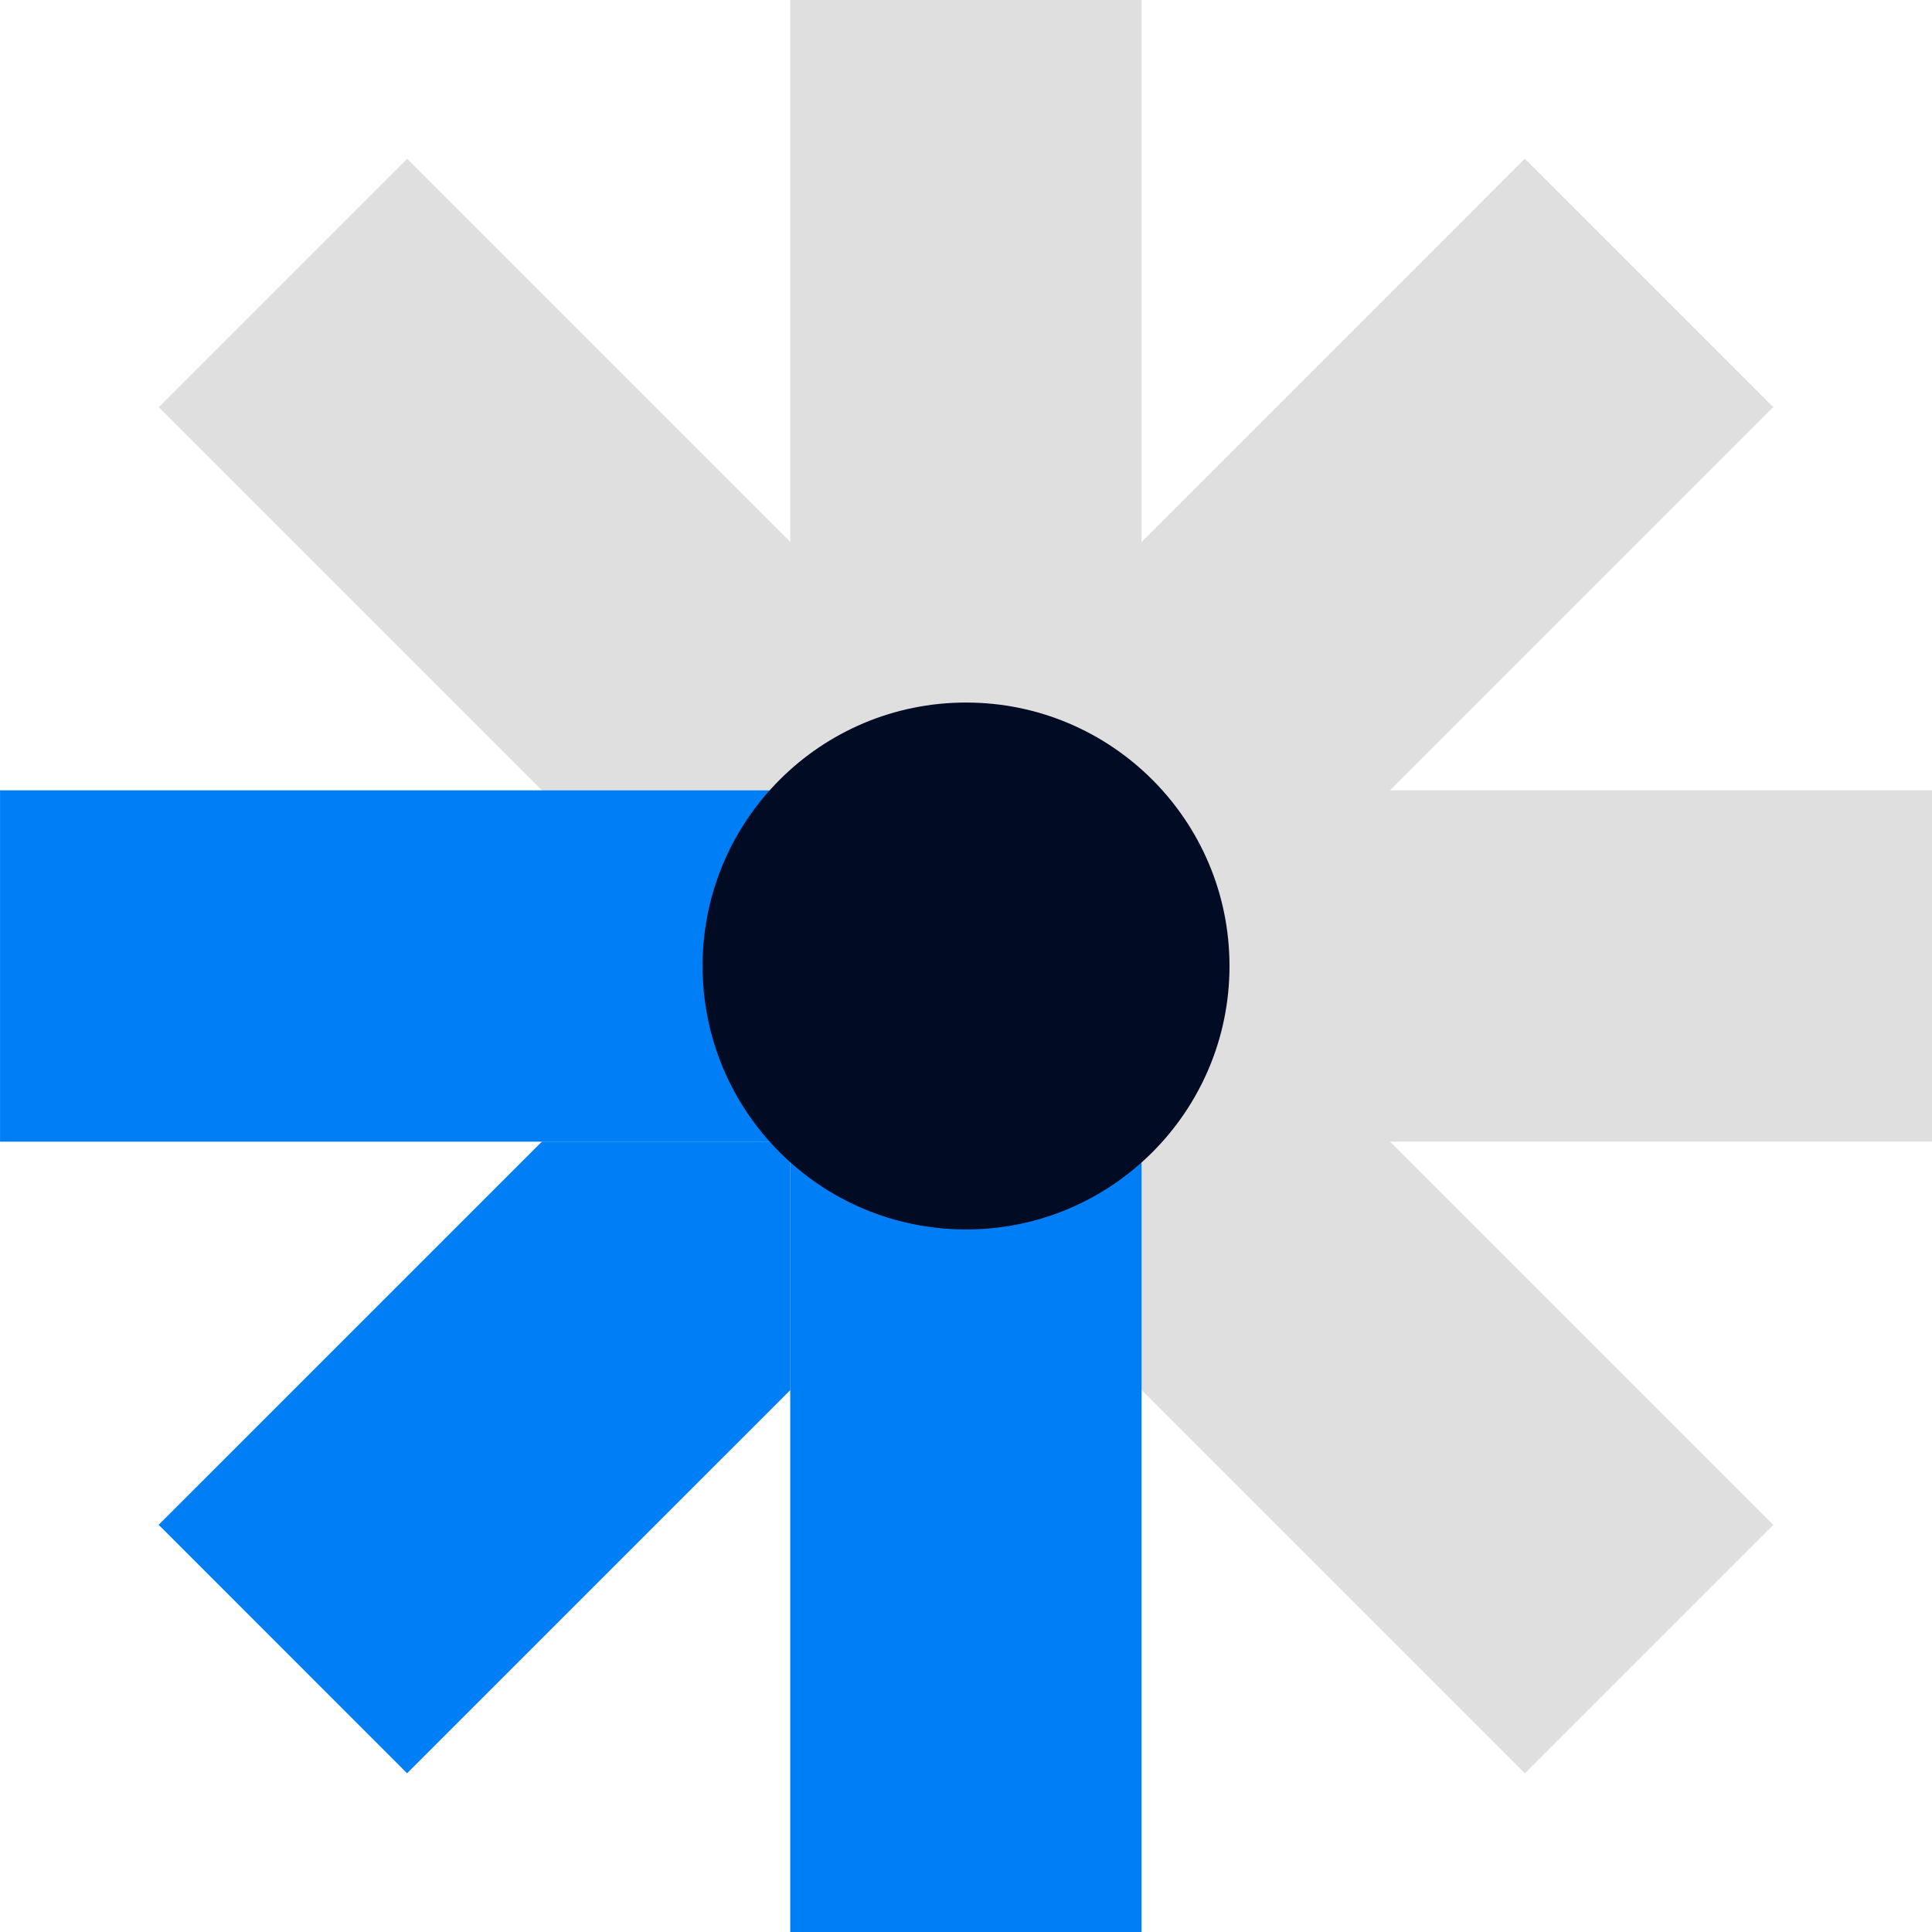 <svg width="44" height="44" viewBox="0 0 44 44" fill="none" xmlns="http://www.w3.org/2000/svg">
<path fill-rule="evenodd" clip-rule="evenodd" d="M3.615 34.728L34.727 3.615L40.384 9.272L9.271 40.385L3.615 34.728Z" fill="#DFDFDF"/>
<path fill-rule="evenodd" clip-rule="evenodd" d="M3.614 34.727L19.171 19.171L24.828 24.828L9.271 40.384L3.614 34.727Z" fill="#007EF5"/>
<path fill-rule="evenodd" clip-rule="evenodd" d="M34.728 40.385L3.616 9.272L9.272 3.616L40.385 34.728L34.728 40.385Z" fill="#DFDFDF"/>
<path fill-rule="evenodd" clip-rule="evenodd" d="M17.998 44V0H25.998V44H17.998Z" fill="#DFDFDF"/>
<path fill-rule="evenodd" clip-rule="evenodd" d="M17.998 44V22H25.998V44H17.998Z" fill="#007EF5"/>
<path fill-rule="evenodd" clip-rule="evenodd" d="M0 18L44 18V26L0 26V18Z" fill="#DFDFDF"/>
<path fill-rule="evenodd" clip-rule="evenodd" d="M0.001 18H26.001V26H0.001V18Z" fill="#007EF5"/>
<path d="M28.001 22C28.001 25.314 25.314 28 22.001 28C18.687 28 16.001 25.314 16.001 22C16.001 18.686 18.687 16 22.001 16C25.314 16 28.001 18.686 28.001 22Z" fill="#010B24"/>
</svg>
